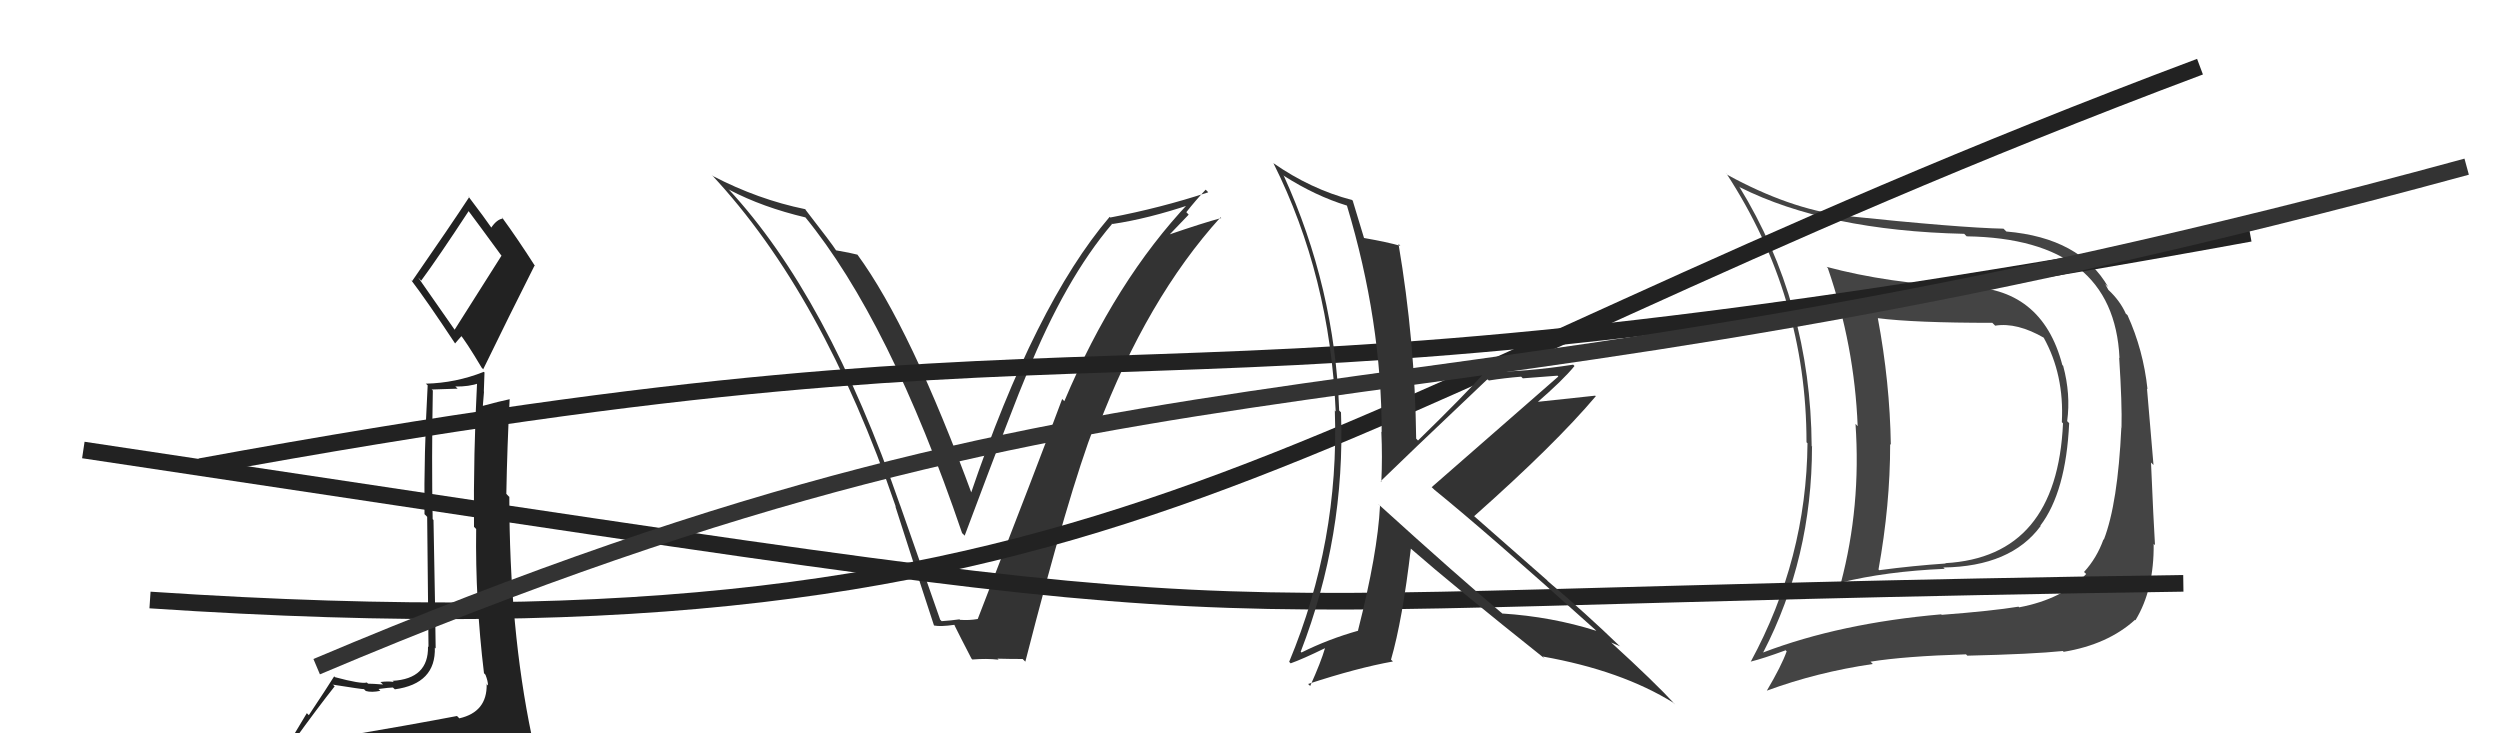 <svg xmlns="http://www.w3.org/2000/svg" width="150" height="44" viewBox="0,0,150,44"><path fill="#222" d="M20.56 44.10L20.62 44.16L20.46 44.00Q19.62 44.30 17.71 44.60L17.77 44.66L17.60 44.49Q19.05 42.48 20.08 41.18L19.91 41.02L19.98 41.08Q21.69 41.35 21.84 41.35L21.90 41.41L21.95 41.46Q22.29 41.56 22.82 41.45L22.82 41.45L22.71 41.34Q23.38 41.25 23.57 41.25L23.65 41.32L23.69 41.36Q26.16 41.02 26.09 38.85L26.00 38.77L26.14 38.91Q26.13 37.45 26.01 31.20L25.94 31.13L25.96 31.16Q25.89 27.58 25.97 23.43L25.90 23.37L27.46 23.32L27.32 23.19Q28.11 23.21 28.79 22.98L28.70 22.89L28.63 22.82Q28.40 27.24 28.44 31.61L28.55 31.72L28.57 31.74Q28.51 36.02 29.04 40.40L29.07 40.42L29.13 40.49Q29.28 40.87 29.28 41.13L29.09 40.94L29.20 41.06Q29.23 42.72 27.56 43.10L27.45 42.99L27.42 42.96Q24.47 43.52 20.63 44.17ZM27.38 19.93L25.09 16.65L25.27 16.84Q26.31 15.43 28.13 12.65L27.95 12.47L28.03 12.55Q28.72 13.47 30.05 15.29L30.09 15.34L27.26 19.81ZM30.42 46.58L30.40 46.55L30.41 46.56Q30.91 46.57 31.67 46.23L31.68 46.23L31.69 46.24Q32.04 45.57 32.04 45.11L31.88 44.95L32.06 45.13Q31.88 44.61 31.77 44.00L31.76 43.99L31.90 44.14Q30.56 37.73 30.56 29.81L30.51 29.77L30.38 29.63Q30.43 26.82 30.58 23.93L30.58 23.94L30.59 23.95Q30.00 24.07 28.86 24.38L28.93 24.45L28.96 24.48Q29.00 24.03 29.04 23.50L29.03 23.49L29.07 22.35L29.03 22.31Q27.34 22.98 25.55 23.02L25.51 22.98L25.66 23.12Q25.43 27.27 25.47 30.85L25.63 31.01L25.71 38.82L25.68 38.79Q25.72 40.73 23.55 40.85L23.62 40.91L23.62 40.92Q23.34 40.86 22.82 40.92L22.88 40.97L22.98 41.07Q22.35 41.02 22.08 41.02L22.18 41.11L22.01 40.95Q21.66 41.05 20.10 40.63L20.11 40.64L20.05 40.58Q19.64 41.24 18.53 42.91L18.41 42.79L16.97 45.19L16.89 45.11Q17.91 45.07 19.55 44.69L19.53 44.67L19.06 45.38L18.55 46.05L18.49 45.99Q20.75 45.81 22.08 45.89L22.08 45.89L22.17 45.98Q24.40 46.08 30.34 46.50ZM27.36 20.67L27.30 20.61L27.71 20.14L27.53 19.97Q27.95 20.46 28.90 22.06L29.04 22.21L28.99 22.16Q30.51 19.03 32.07 15.94L32.14 16.01L32.12 15.99Q31.06 14.33 30.11 13.03L30.14 13.06L30.19 13.11Q29.81 13.15 29.46 13.68L29.64 13.86L29.59 13.81Q29.08 13.07 28.09 11.77L28.09 11.77L28.15 11.83Q27.05 13.51 24.73 16.86L24.64 16.78L24.65 16.78Q25.61 18.04 27.32 20.63Z"/><path fill="#444" d="M117.74 17.15L117.73 17.14L117.80 17.21Q113.28 17.00 109.59 16.01L109.63 16.04L109.67 16.09Q111.27 20.73 111.46 25.57L111.44 25.55L111.33 25.43Q111.67 30.38 110.45 34.99L110.31 34.84L110.42 34.96Q113.17 34.28 116.67 34.13L116.77 34.22L116.60 34.05Q120.65 33.99 122.44 31.56L122.46 31.58L122.42 31.54Q123.96 29.51 124.15 25.39L124.04 25.28L124.03 25.27Q124.25 23.66 123.79 21.95L123.79 21.95L123.74 21.90Q122.51 17.20 117.79 17.20ZM105.87 39.21L105.71 39.04L105.80 39.13Q108.72 33.48 108.72 26.78L108.76 26.83L108.70 26.77Q108.65 18.19 104.35 11.19L104.34 11.18L104.40 11.24Q109.59 13.84 117.85 14.03L118.00 14.18L118.00 14.18Q126.83 14.32 127.17 21.48L127.11 21.42L127.15 21.46Q127.33 24.23 127.29 25.68L127.17 25.55L127.28 25.66Q127.07 30.21 126.23 32.38L126.32 32.47L126.21 32.36Q125.81 33.48 125.04 34.32L125.12 34.39L125.17 34.44Q123.77 35.94 121.15 36.44L121.07 36.36L121.11 36.40Q119.51 36.66 116.50 36.89L116.49 36.88L116.47 36.86Q110.41 37.39 105.81 39.14ZM123.73 39.01L123.64 38.93L123.82 39.11Q126.47 38.67 128.10 37.19L128.15 37.23L128.13 37.21Q129.25 35.37 129.22 32.63L129.18 32.59L129.30 32.71Q129.21 31.25 129.06 27.75L129.21 27.90L128.82 23.32L128.85 23.35Q128.60 21.00 127.65 18.91L127.51 18.78L127.54 18.80Q127.19 18.03 126.50 17.39L126.49 17.37L126.31 17.04L126.49 17.22Q124.80 14.27 120.38 13.89L120.24 13.75L120.21 13.72Q117.60 13.67 110.60 12.94L110.61 12.95L110.59 12.93Q107.36 12.52 103.66 10.50L103.54 10.38L103.59 10.42Q108.39 17.78 108.39 26.54L108.46 26.60L108.45 26.59Q108.39 33.54 105.04 39.71L105.12 39.79L105.03 39.70Q105.80 39.51 107.13 39.02L107.06 38.94L107.20 39.08Q106.89 39.95 106.01 41.44L105.95 41.37L106.01 41.44Q109.02 40.33 112.37 39.84L112.21 39.68L112.23 39.70Q114.30 39.37 117.96 39.26L117.97 39.27L118.04 39.34Q121.95 39.25 123.78 39.06ZM123.80 25.42L123.75 25.37L123.78 25.40Q123.42 33.41 116.72 33.79L116.71 33.78L116.74 33.81Q114.81 33.94 112.76 34.21L112.76 34.22L112.71 34.17Q113.41 30.30 113.41 26.65L113.45 26.68L113.45 26.69Q113.39 22.93 112.67 19.09L112.62 19.04L112.67 19.09Q114.86 19.37 119.54 19.37L119.65 19.48L119.71 19.54Q121.02 19.33 122.66 20.28L122.70 20.32L122.61 20.24Q123.86 22.47 123.71 25.33Z"/><path fill="#333" d="M56.39 37.16L56.41 37.18L54.01 30.32L54.01 30.33Q49.65 17.74 43.71 11.35L43.74 11.37L43.76 11.39Q45.76 12.44 48.35 13.05L48.24 12.94L48.29 13.00Q53.38 19.22 57.72 31.97L57.73 31.99L57.88 32.14Q60.92 24.03 61.61 22.43L61.52 22.34L61.61 22.43Q63.91 16.74 66.73 13.43L66.65 13.34L66.75 13.44Q68.87 13.13 71.49 12.25L71.35 12.10L71.37 12.13Q66.91 16.84 63.86 24.07L63.83 24.04L63.73 23.94Q62.36 27.63 58.66 37.15L58.69 37.17L58.66 37.14Q58.17 37.23 57.60 37.19L57.47 37.06L57.57 37.16Q57.07 37.23 56.50 37.27ZM61.35 39.53L61.37 39.55L61.52 39.70Q64.13 29.51 65.69 25.48L65.72 25.51L65.87 25.66Q68.82 17.91 73.23 13.04L73.28 13.09L73.28 13.08Q72.16 13.38 70.07 14.10L70.11 14.14L71.32 12.88L71.18 12.73Q71.73 12.03 72.34 11.38L72.48 11.52L72.49 11.54Q69.62 12.48 66.62 13.05L66.66 13.09L66.58 13.01Q62.11 18.25 58.22 29.70L58.33 29.81L58.40 29.88Q54.64 19.64 51.44 15.27L51.51 15.34L51.45 15.28Q51.04 15.17 50.16 15.02L50.19 15.05L50.17 15.03Q49.92 14.63 48.32 12.57L48.37 12.61L48.31 12.55Q45.48 11.97 42.77 10.56L42.80 10.58L42.70 10.49Q49.37 17.62 53.75 30.41L53.80 30.46L53.72 30.38Q54.86 33.95 56.04 37.53L56.02 37.51L56.04 37.53Q56.42 37.61 57.26 37.49L57.36 37.60L57.26 37.50Q57.59 38.17 58.28 39.50L58.31 39.54L58.34 39.57Q59.19 39.50 59.91 39.58L59.95 39.61L59.85 39.52Q60.60 39.54 61.36 39.54Z"/><path d="M9 36 C69 40,76 25,132 4" stroke="#222" fill="none"/><path d="M12 28 C72 17,64 27,135 14" stroke="#222" fill="none"/><path d="M5 27 C85 39,60 36,131 35" stroke="#222" fill="none"/><path d="M19 40 C71 18,82 28,148 10" stroke="#333" fill="none"/><path fill="#333" d="M82.68 30.24L82.73 30.28L82.80 30.35Q82.66 33.18 81.48 37.83L81.51 37.86L81.50 37.84Q79.69 38.35 78.09 39.15L77.93 39.00L78.04 39.11Q80.73 32.16 80.46 24.74L80.39 24.67L80.35 24.63Q80.09 17.25 77.01 10.51L77.02 10.52L77.05 10.56Q78.94 11.76 80.80 12.33L80.75 12.27L80.82 12.35Q82.90 19.26 82.90 25.93L83.02 26.05L82.88 25.90Q82.95 27.42 82.88 28.91L82.95 28.98L82.84 28.87Q84.03 27.70 89.25 22.75L89.31 22.81L89.33 22.83Q90.28 22.68 91.27 22.60L91.37 22.70L93.45 22.54L93.50 22.59Q90.21 25.46 85.90 29.23L86.06 29.38L86.02 29.35Q89.24 31.96 95.71 37.78L95.79 37.86L95.78 37.85Q93.10 37.00 90.13 36.81L90.09 36.76L90.09 36.77Q87.56 34.66 82.69 30.24ZM92.57 39.40L92.74 39.57L92.56 39.39Q97.29 40.23 100.41 42.17L100.42 42.19L100.51 42.27Q99.29 40.94 96.66 38.54L96.78 38.66L96.67 38.55Q96.94 38.67 97.21 38.78L97.15 38.73L97.22 38.80Q95.12 36.77 92.87 34.87L92.82 34.81L88.38 30.91L88.45 30.97Q93.31 26.66 95.75 23.77L95.76 23.78L95.71 23.74Q94.54 23.86 92.07 24.13L92.13 24.19L92.16 24.21Q93.79 22.80 94.47 21.96L94.32 21.81L94.39 21.88Q91.56 22.32 89.08 22.32L89.07 22.30L89.10 22.33Q87.82 23.76 85.08 26.43L84.92 26.27L84.97 26.32Q84.90 20.46 83.91 14.63L84.05 14.78L84.02 14.75Q83.27 14.53 81.79 14.27L81.80 14.28L81.86 14.34Q81.61 13.52 81.16 12.03L81.25 12.12L81.12 12.00Q78.64 11.35 76.39 9.78L76.38 9.77L76.41 9.80Q79.80 16.58 80.14 24.69L79.99 24.53L80.09 24.64Q80.36 32.48 77.35 39.71L77.35 39.71L77.44 39.80Q78.17 39.54 79.50 38.89L79.39 38.78L79.50 38.89Q79.26 39.72 78.61 41.16L78.51 41.06L78.48 41.04Q81.44 40.07 83.57 39.69L83.55 39.66L83.46 39.58Q84.15 37.19 84.65 32.92L84.51 32.79L84.64 32.91Q87.24 35.18 92.69 39.52Z"/></svg>